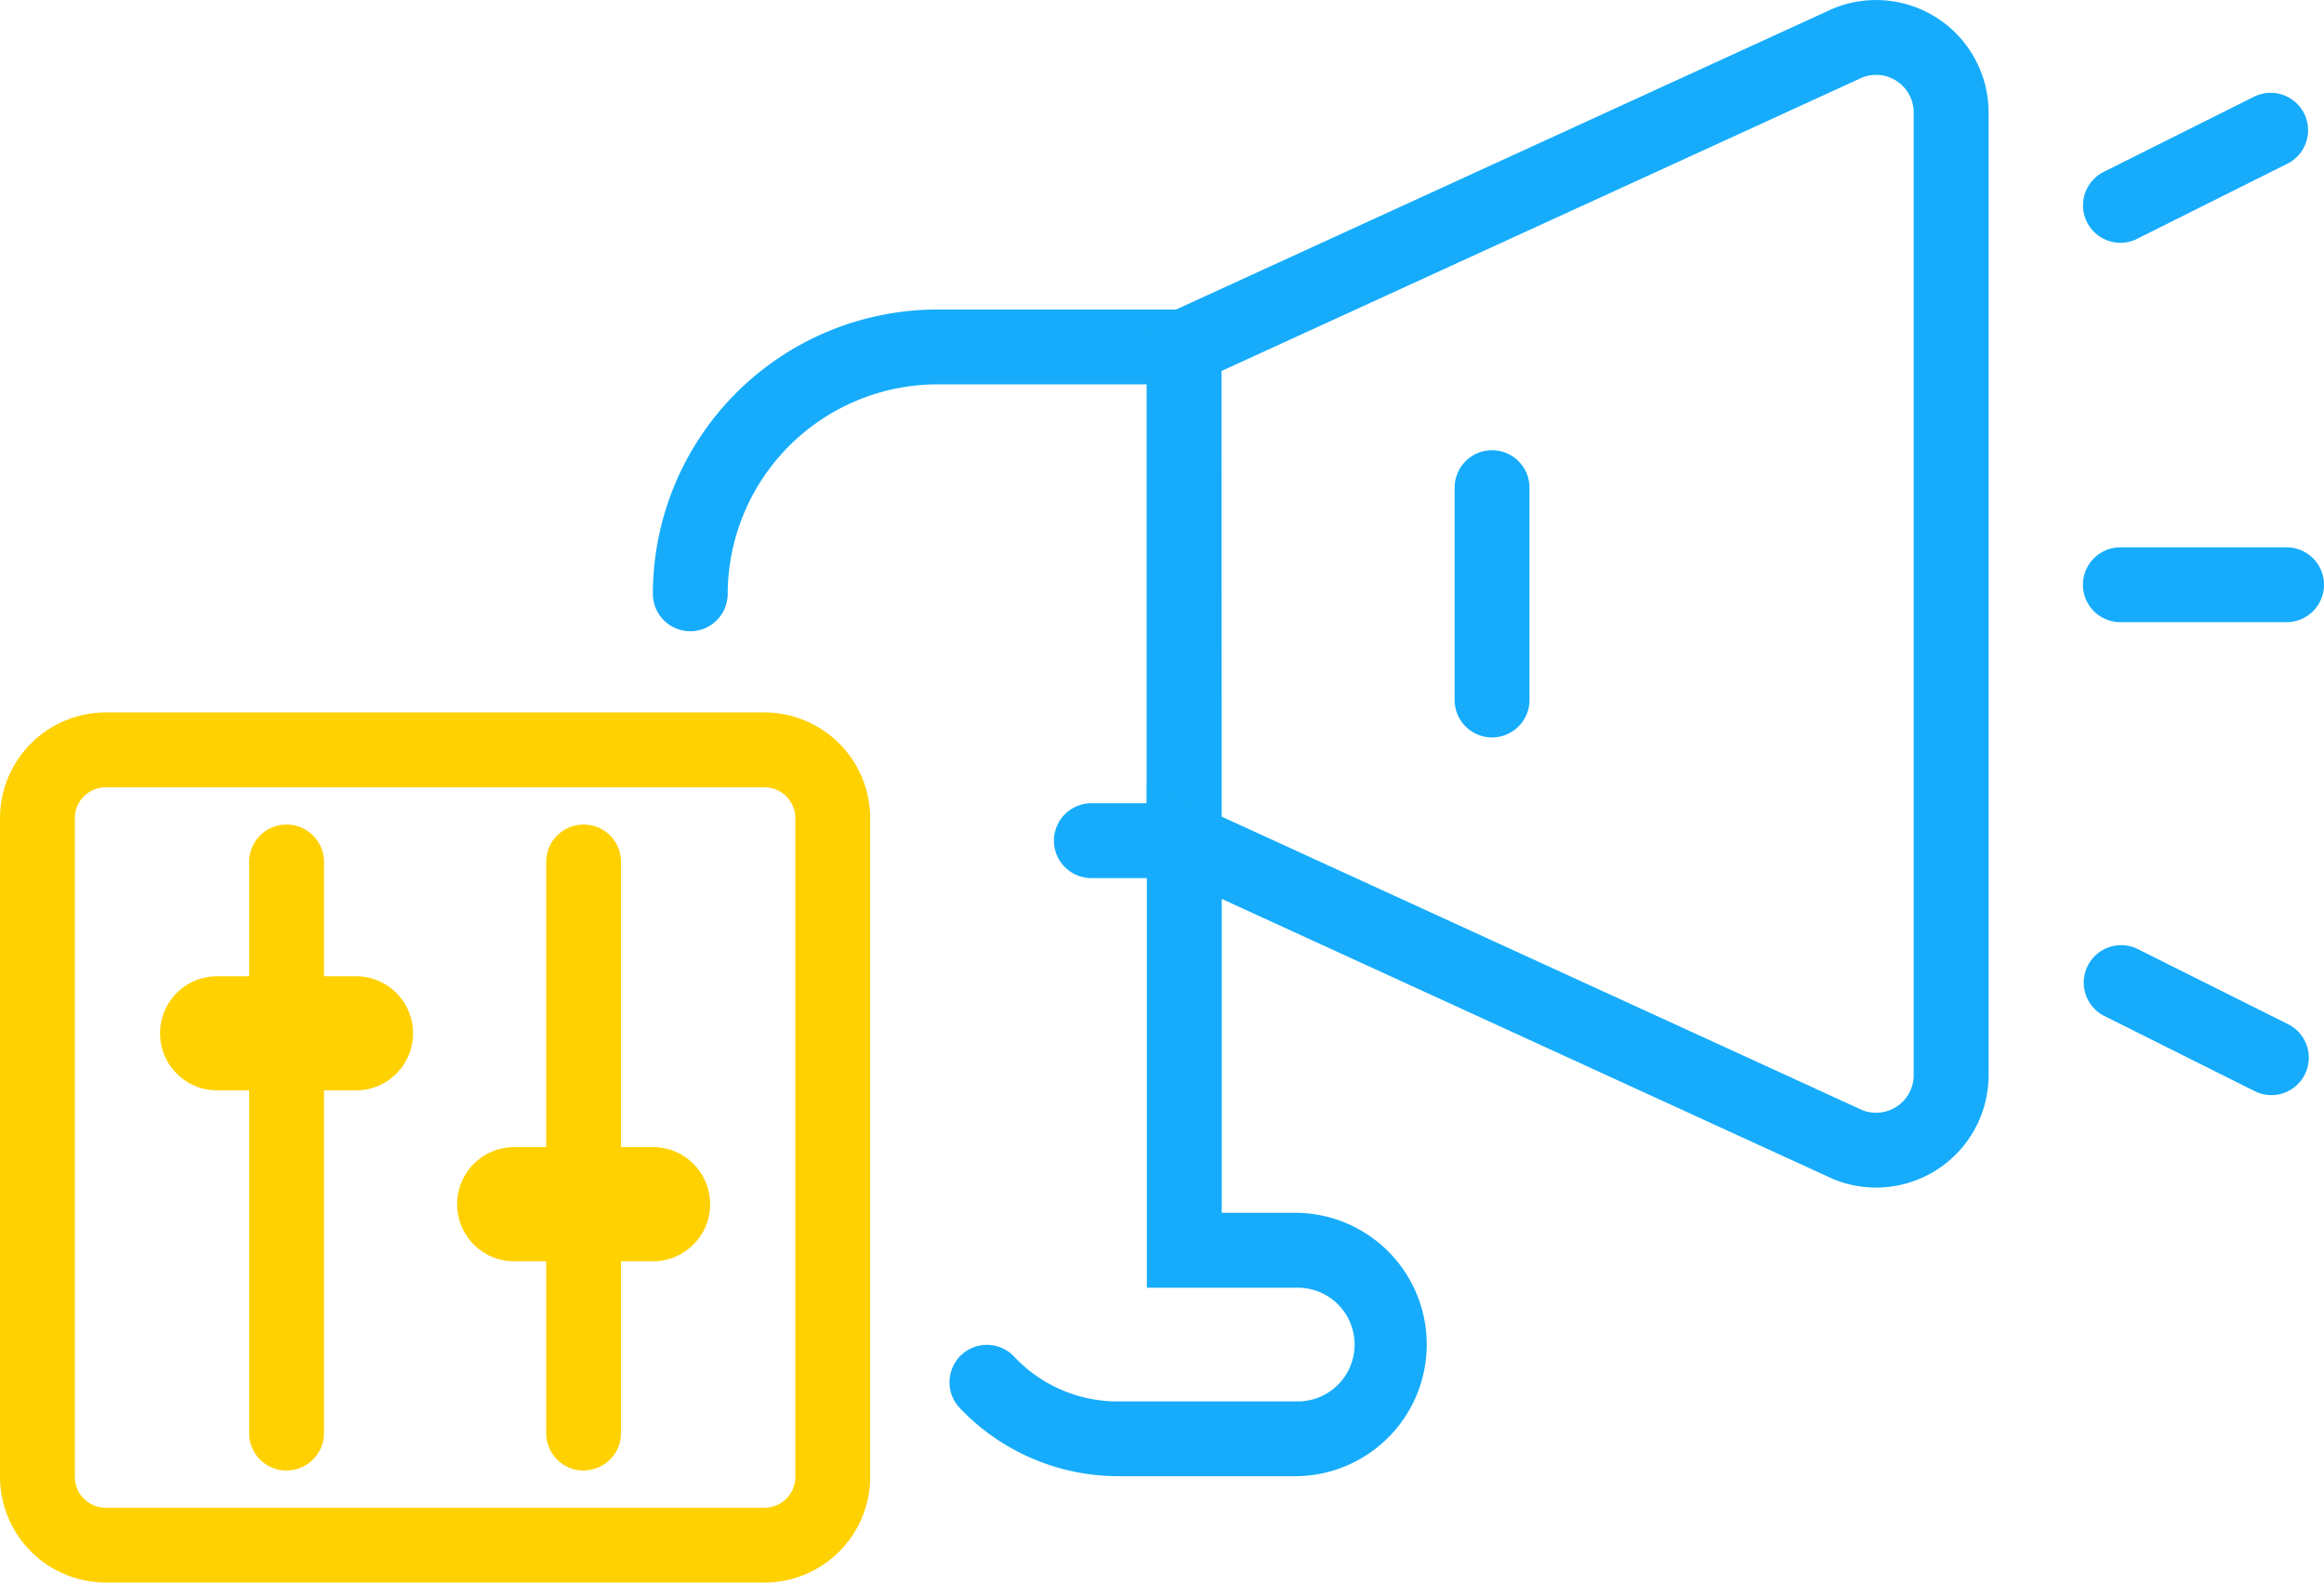 <?xml version="1.0" encoding="UTF-8"?>
<svg xmlns="http://www.w3.org/2000/svg" xmlns:xlink="http://www.w3.org/1999/xlink" id="Group_219" data-name="Group 219" width="42.05" height="28.637" viewBox="0 0 42.05 28.637">
  <defs>
    <clipPath id="clip-path">
      <rect id="Rectangle_216" data-name="Rectangle 216" width="42.05" height="28.637" fill="none"></rect>
    </clipPath>
  </defs>
  <g id="Group_218" data-name="Group 218" clip-path="url(#clip-path)">
    <path id="Path_314" data-name="Path 314" d="M141.219,72.347h-2.358a.677.677,0,1,1,0-1.354h1v-7.58h-3.79a3.8,3.8,0,0,0-3.79,3.79.677.677,0,0,1-1.354,0,5.15,5.15,0,0,1,5.144-5.144h5.144Z" transform="translate(-119.114 -56.458)" fill="#16acfb"></path>
    <path id="Path_315" data-name="Path 315" d="M196.6,26.713h-3.249a3.962,3.962,0,0,1-2.87-1.238.677.677,0,0,1,.985-.929,2.568,2.568,0,0,0,1.886.814H196.6a1.029,1.029,0,0,0,0-2.058H193.87V14.158l12.95,5.933a.681.681,0,0,0,.925-.635V2.036a.681.681,0,0,0-.925-.635L194.829,6.894a.677.677,0,0,1-.564-1.231L206.286.156,206.3.151a2.035,2.035,0,0,1,2.8,1.885v17.42a2.035,2.035,0,0,1-2.8,1.885l-.027-.012-11.048-5.062v5.68H196.6a2.383,2.383,0,0,1,0,4.765" transform="translate(-173.119 -0.001)" fill="#16acfb"></path>
    <path id="Path_316" data-name="Path 316" d="M292.29,95.461a.677.677,0,0,1-.677-.677V90.941a.677.677,0,1,1,1.354,0v3.843a.677.677,0,0,1-.677.677" transform="translate(-265.293 -82.117)" fill="#16acfb"></path>
    <path id="Path_317" data-name="Path 317" d="M420.974,192.142a.674.674,0,0,1-.3-.072l-2.73-1.365a.677.677,0,0,1,.605-1.211l2.73,1.365a.677.677,0,0,1-.3,1.283" transform="translate(-379.879 -172.326)" fill="#16acfb"></path>
    <path id="Path_318" data-name="Path 318" d="M418.245,21.272a.677.677,0,0,1-.3-1.283l2.73-1.365a.677.677,0,0,1,.605,1.211l-2.73,1.365a.674.674,0,0,1-.3.072" transform="translate(-379.88 -16.879)" fill="#16acfb"></path>
    <path id="Path_319" data-name="Path 319" d="M421.254,111.086h-3.008a.677.677,0,0,1,0-1.354h3.008a.677.677,0,0,1,0,1.354" transform="translate(-379.881 -99.828)" fill="#16acfb"></path>
    <path id="Path_320" data-name="Path 320" d="M13.832,158.583H1.913A1.915,1.915,0,0,1,0,156.671V144.752a1.915,1.915,0,0,1,1.913-1.913H13.832a1.915,1.915,0,0,1,1.913,1.913v11.919a1.915,1.915,0,0,1-1.913,1.913M1.913,144.193a.56.56,0,0,0-.559.559v11.919a.56.56,0,0,0,.559.559H13.832a.56.56,0,0,0,.559-.559V144.752a.56.56,0,0,0-.559-.559Z" transform="translate(0 -129.947)" fill="#ffd100"></path>
    <path id="Path_321" data-name="Path 321" d="M50.619,177a.677.677,0,0,1-.677-.677V165.987a.677.677,0,0,1,1.354,0v10.334a.677.677,0,0,1-.677.677" transform="translate(-45.434 -150.39)" fill="#ffd100"></path>
    <path id="Path_322" data-name="Path 322" d="M110.175,177a.677.677,0,0,1-.677-.677V165.987a.677.677,0,1,1,1.354,0v10.334a.677.677,0,0,1-.677.677" transform="translate(-99.615 -150.39)" fill="#ffd100"></path>
    <path id="Path_323" data-name="Path 323" d="M35.626,197.783H33.114a1.033,1.033,0,0,1,0-2.066h2.512a1.033,1.033,0,0,1,0,2.066" transform="translate(-29.185 -178.052)" fill="#ffd100"></path>
    <path id="Path_324" data-name="Path 324" d="M95.181,232.045H92.669a1.033,1.033,0,0,1,0-2.066h2.512a1.033,1.033,0,0,1,0,2.066" transform="translate(-83.365 -209.222)" fill="#ffd100"></path>
  </g>
</svg>
